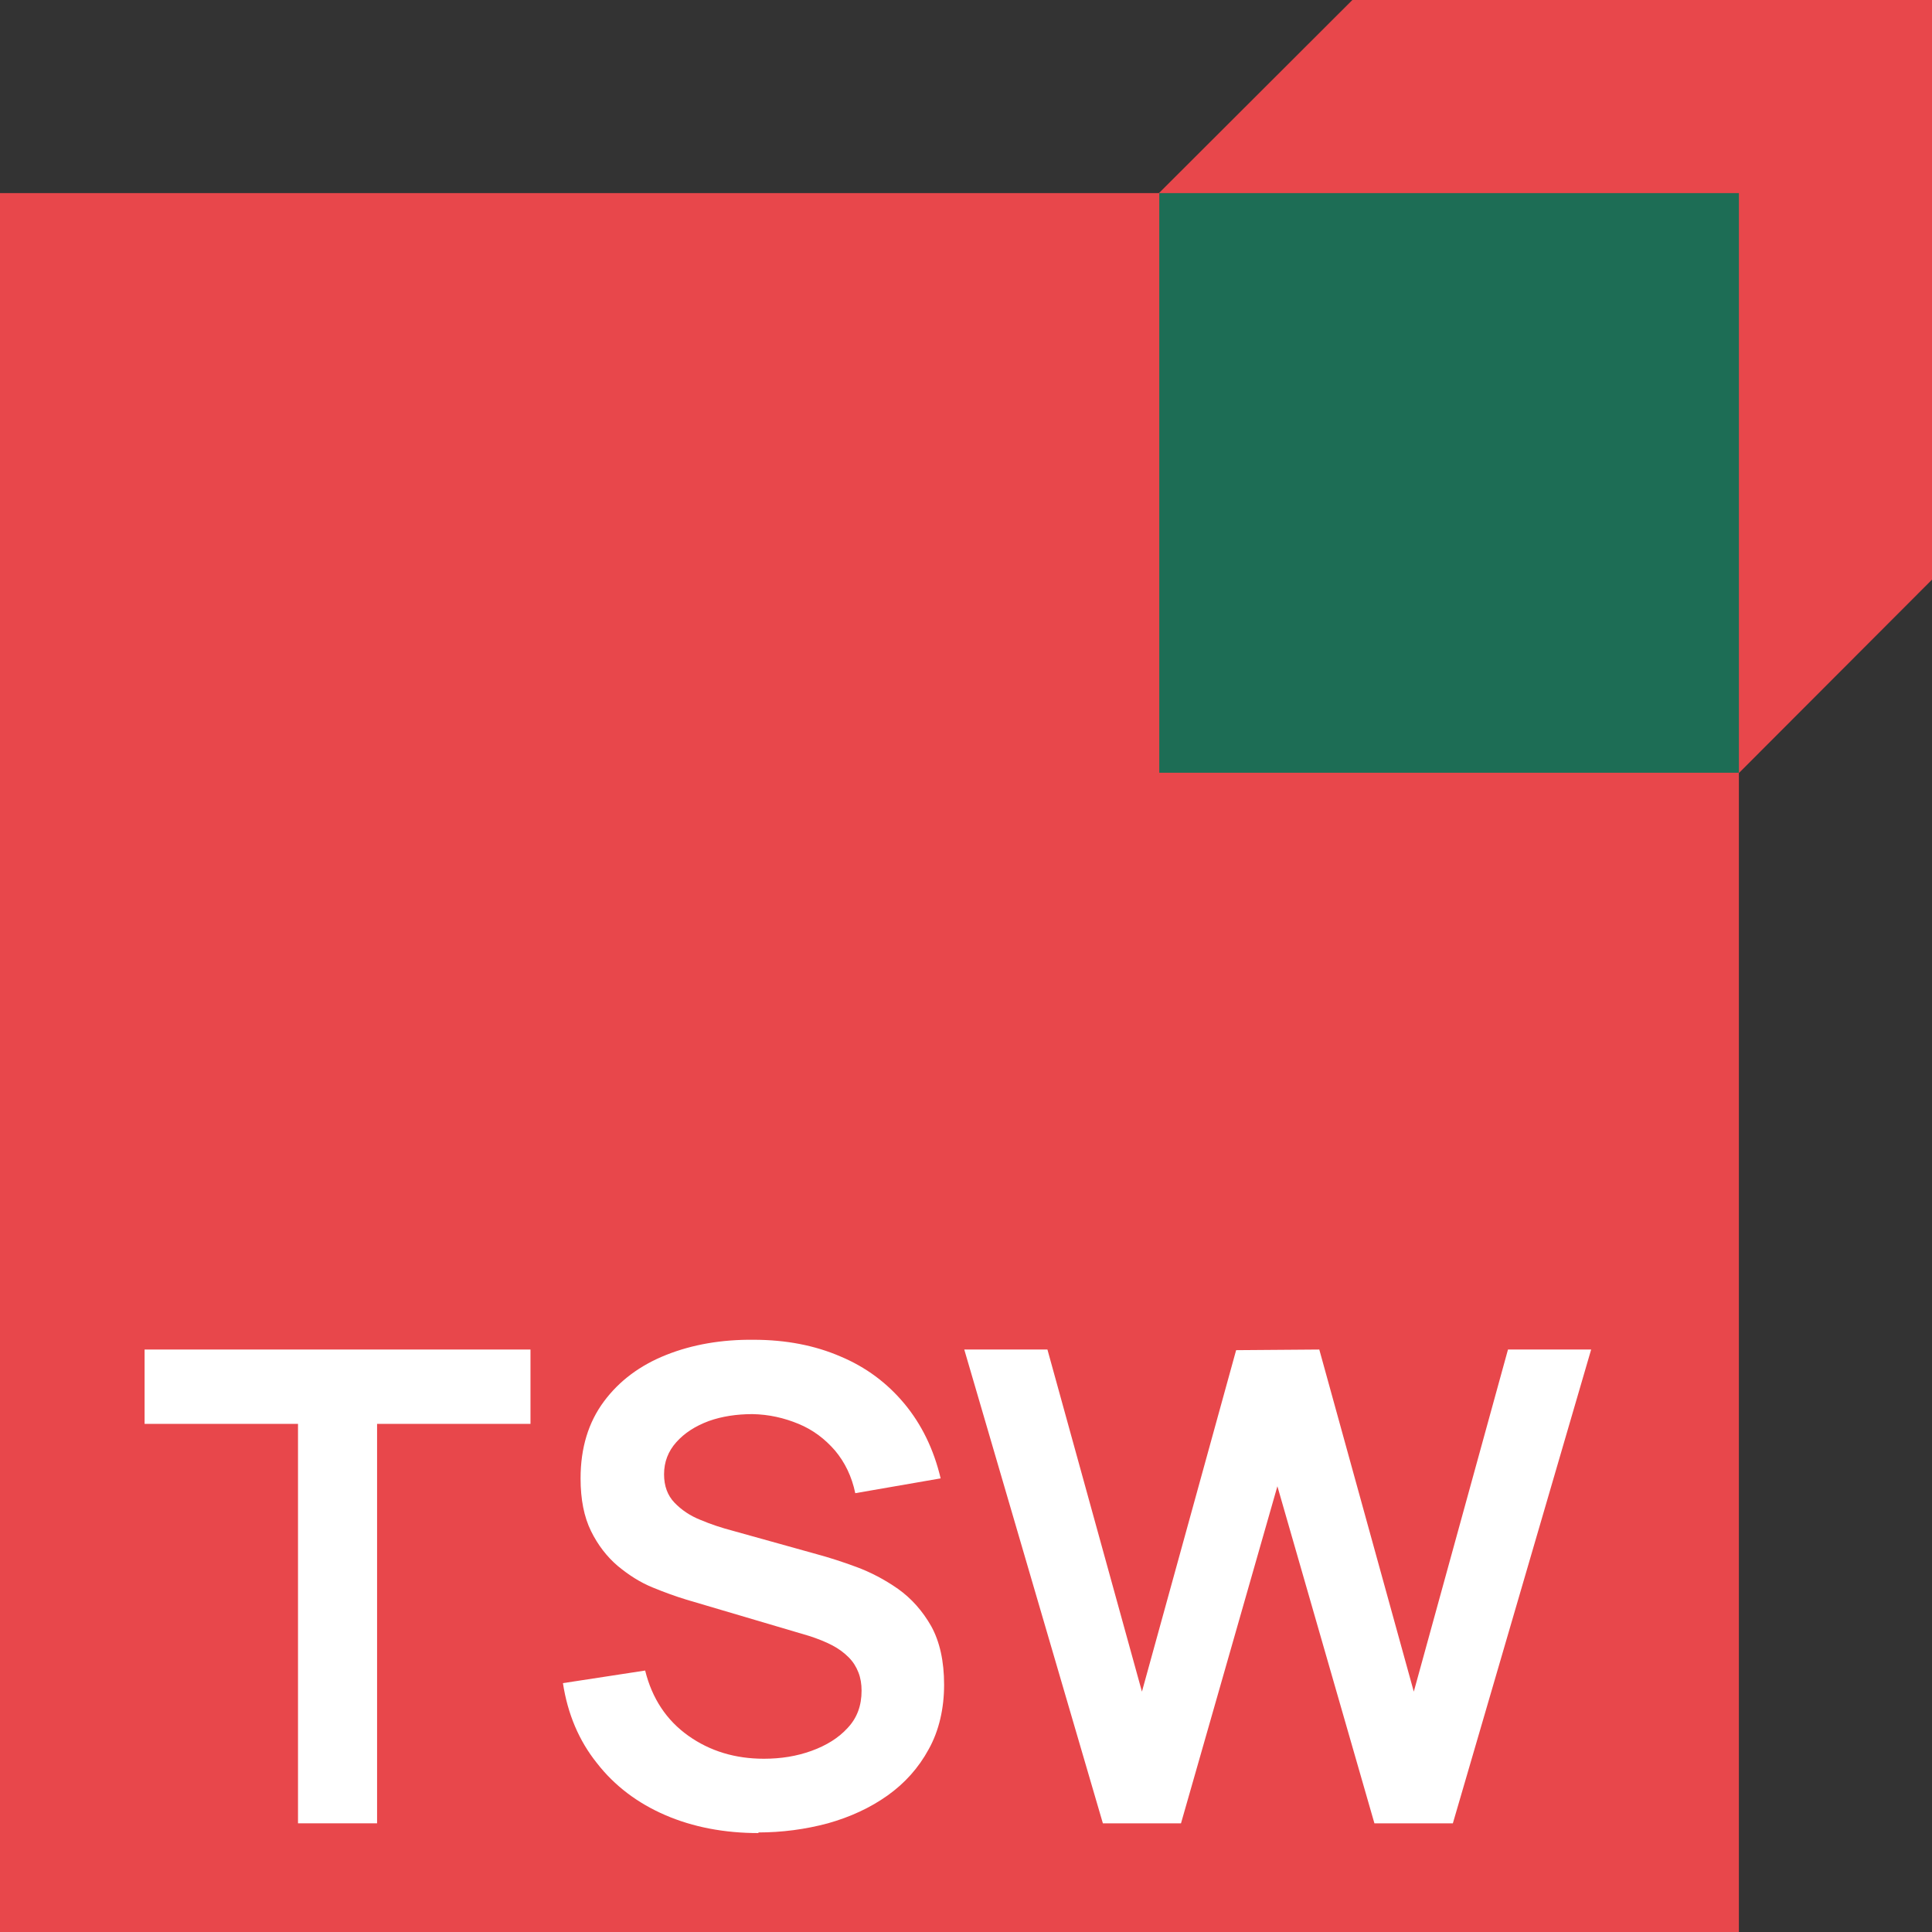 <?xml version="1.0" encoding="UTF-8"?>
<svg xmlns="http://www.w3.org/2000/svg" id="Ebene_2" data-name="Ebene 2" width="61.33" height="61.33" viewBox="0 0 61.33 61.33">
  <rect x="0" y="0" width="61.33" height="61.33" fill="#333333" stroke="none"/>
  <defs>
    <style>
      .cls-1 {
        fill: #e8474b;
      }

      .cls-2 {
        fill: #fff;
      }

      .cls-3 {
        fill: #1d6d55;
      }
    </style>
  </defs>
  <g id="oesw-logo">
    <g>
      <polygon class="cls-1" points="42.93 0 36.79 6.13 0 6.13 0 61.33 55.2 61.33 55.2 24.54 61.33 18.4 61.33 18.4 61.33 0 42.93 0"></polygon>
      <rect class="cls-3" x="36.8" y="6.13" width="18.4" height="18.4"></rect>
      <g>
        <path class="cls-2" d="M9.46,57.88v-12.68h-4.87v-2.36h12.25v2.36h-4.87v12.68h-2.52Z"></path>
        <path class="cls-2" d="M24.09,58.19c-1.1,0-2.09-.19-2.97-.57-.88-.38-1.61-.93-2.17-1.65-.57-.71-.93-1.56-1.08-2.54l2.61-.4c.22.89.68,1.58,1.37,2.07.69.49,1.49.73,2.4.73.54,0,1.04-.08,1.51-.25.47-.17.86-.41,1.15-.73.3-.32.44-.71.44-1.18,0-.21-.03-.4-.1-.58s-.17-.34-.31-.48c-.14-.14-.31-.27-.52-.38-.21-.11-.46-.21-.74-.3l-3.89-1.15c-.33-.1-.69-.23-1.08-.39-.39-.16-.75-.39-1.1-.68-.34-.29-.63-.66-.85-1.11-.22-.45-.33-1-.33-1.67,0-.97.25-1.78.74-2.44.49-.66,1.15-1.15,1.98-1.48.83-.33,1.76-.49,2.77-.48,1.03,0,1.95.18,2.76.53.81.34,1.48.84,2.03,1.5.54.65.93,1.44,1.15,2.37l-2.71.47c-.11-.53-.33-.98-.64-1.35-.32-.37-.7-.66-1.16-.85s-.94-.3-1.46-.31c-.5,0-.97.07-1.39.22-.43.16-.77.38-1.03.67-.26.29-.39.63-.39,1.02,0,.37.11.67.33.9.22.23.5.42.83.55.33.14.67.25,1.01.34l2.69.75c.37.1.78.23,1.24.4.46.17.9.4,1.33.7.42.3.77.69,1.05,1.18.27.49.41,1.11.41,1.86s-.16,1.46-.49,2.05c-.32.59-.76,1.08-1.31,1.47-.55.39-1.18.68-1.89.88-.71.19-1.45.29-2.22.29Z"></path>
        <path class="cls-2" d="M35.01,57.88l-4.4-15.04h2.64l3,10.86,2.99-10.84,2.64-.02,3,10.86,2.99-10.86h2.64l-4.39,15.04h-2.49l-3.08-10.7-3.06,10.7h-2.49Z"></path>
      </g>
    </g>
  </g>
</svg>
